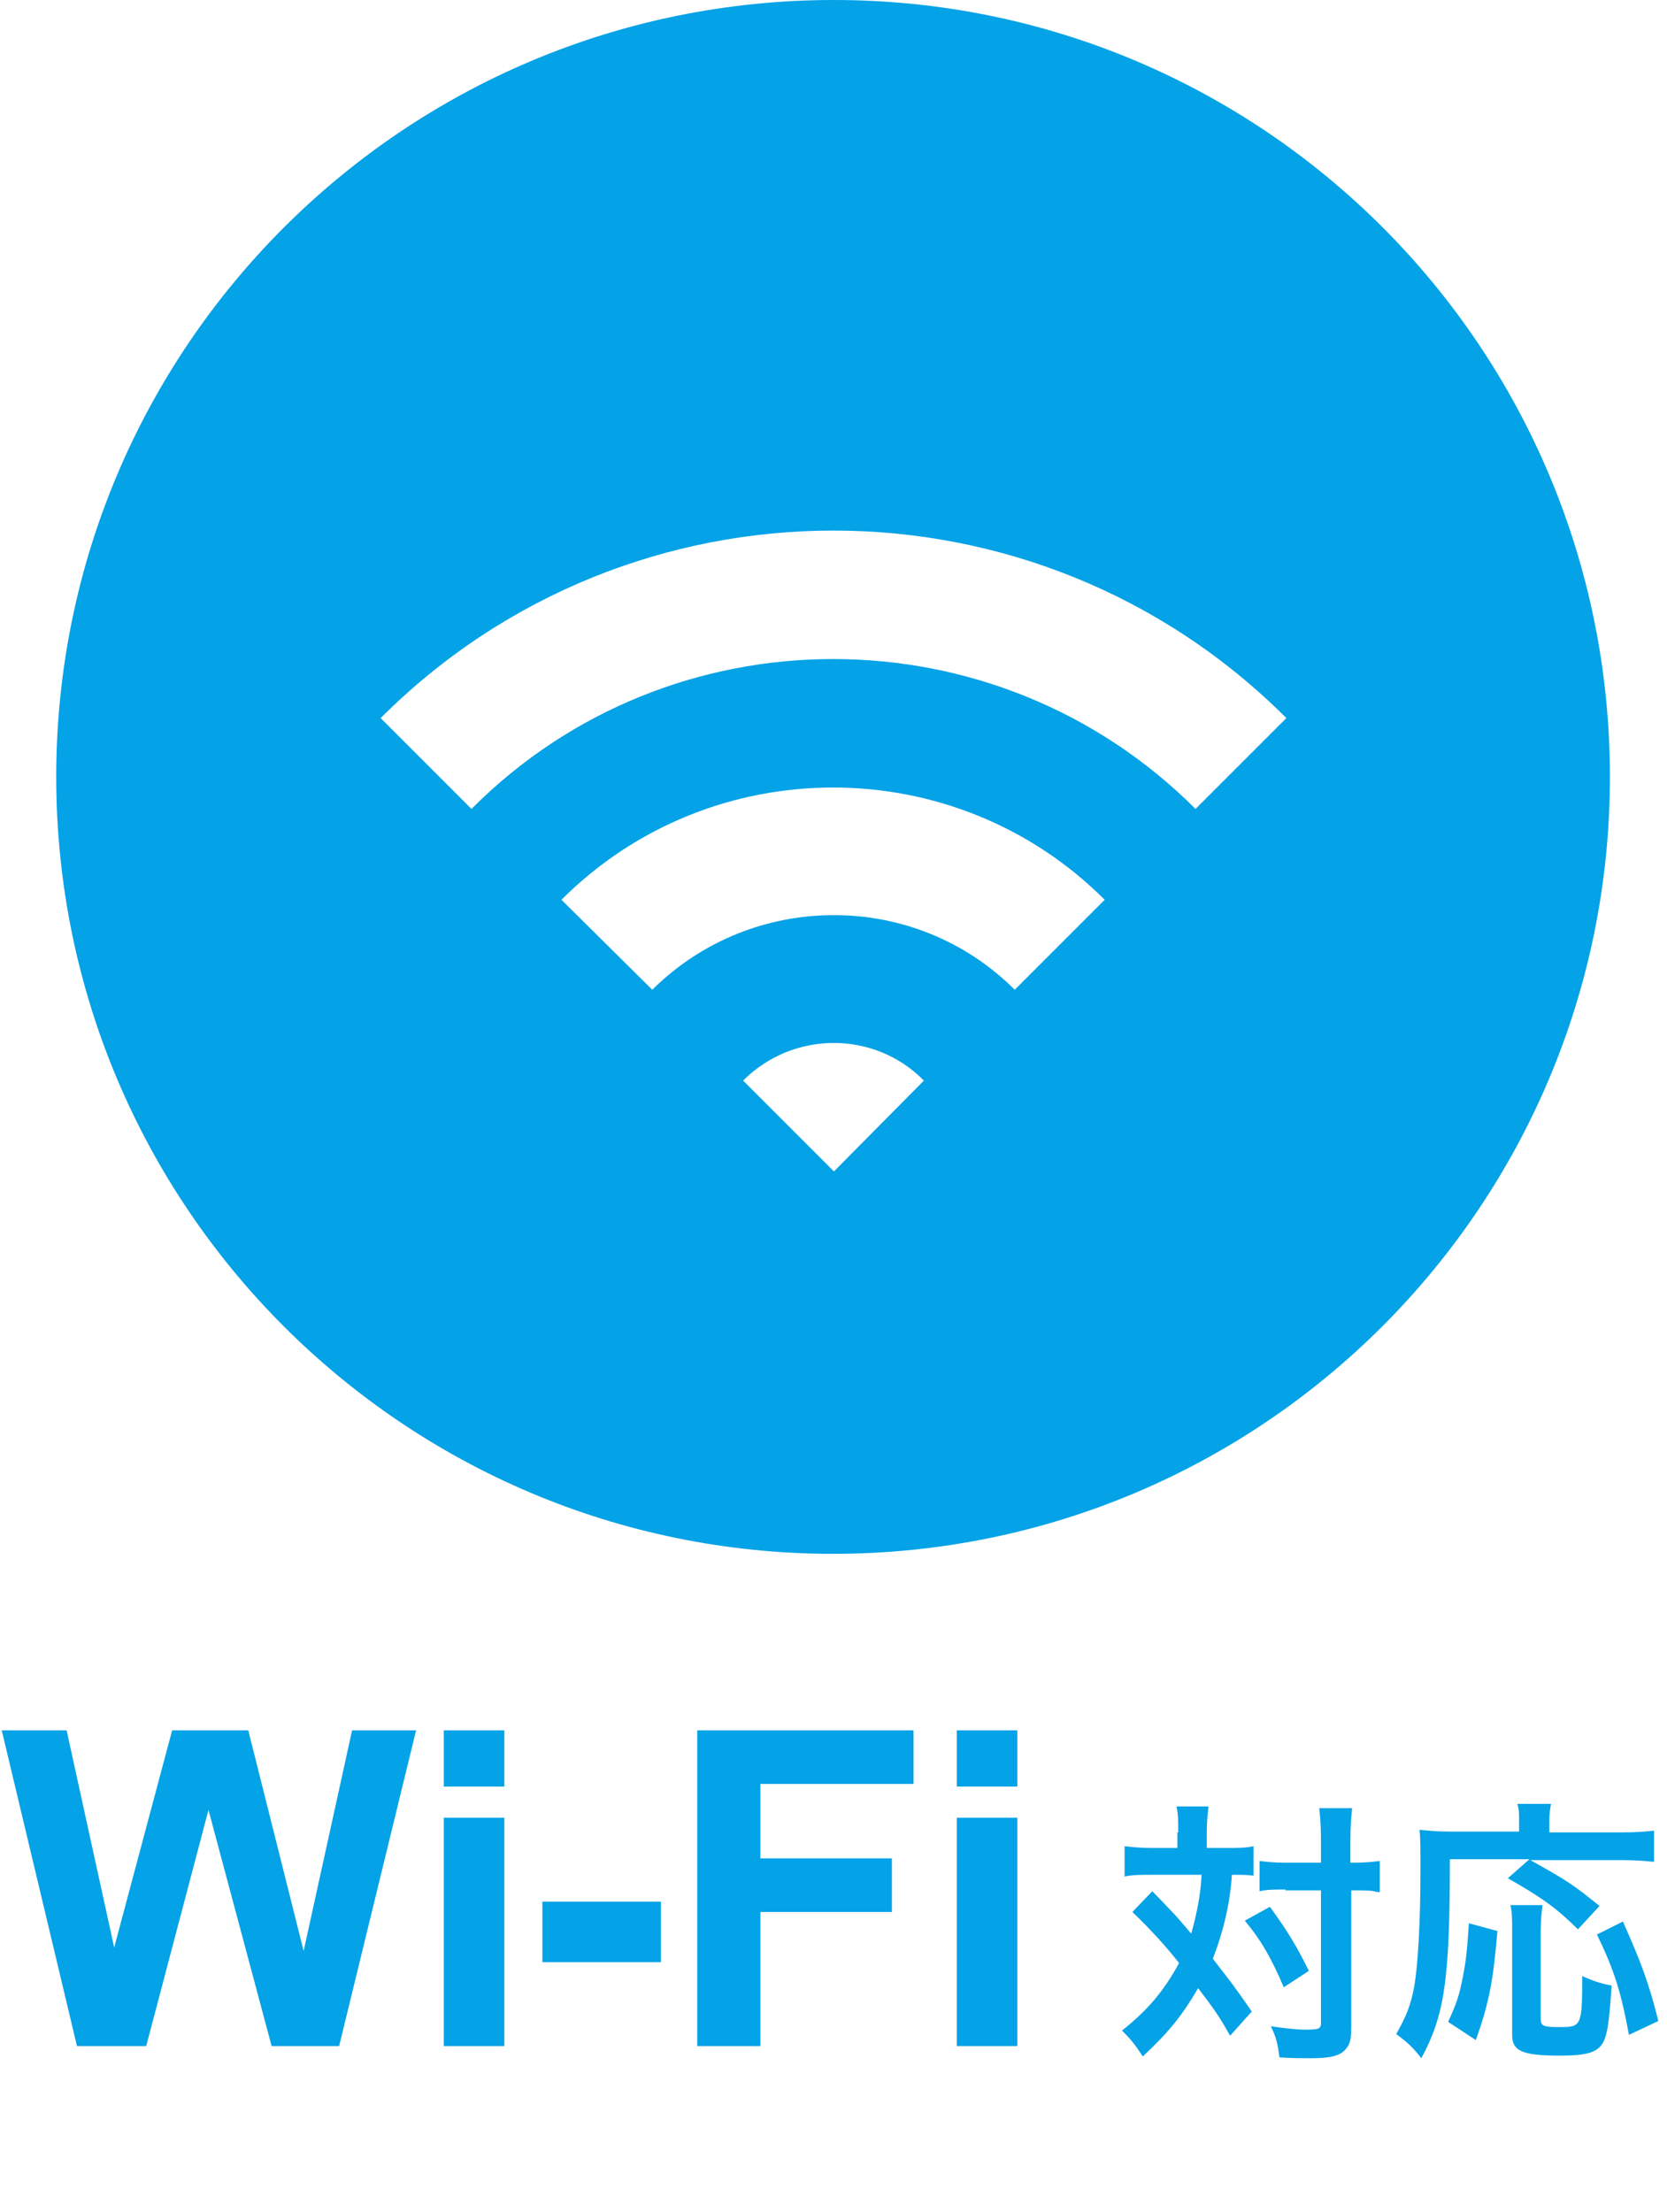 <svg xmlns="http://www.w3.org/2000/svg" viewBox="0 0 192.7 255.7"><path d="M96.4 0C46.7 0 6.5 40.2 6.5 89.8s40.2 89.8 89.8 89.8c49.6 0 89.8-40.2 89.8-89.8S146 0 96.4 0zm0 135.4l-10.5-10.5c5.8-5.8 15.2-5.8 20.9 0l-10.4 10.5zm20.9-21c-11.5-11.5-30.3-11.5-41.9 0L64.9 104c17.3-17.3 45.5-17.3 62.8 0l-10.4 10.4zm20.9-20.9c-23.1-23.1-60.7-23.1-83.7 0L44 83c28.9-28.9 75.8-28.9 104.7 0l-10.5 10.5zM8.9 236.5L.2 200h7.5l5.5 25.1 6.7-25.1h8.8l6.4 25.5 5.6-25.5h7.4l-8.9 36.5h-7.8l-7.3-27.3-7.2 27.3h-8zm42.4-30V200h7v6.5h-7zm0 30v-26.4h7v26.4h-7zm11.4-9.7v-7h13.7v7H62.7zm17.9 9.7V200h25v6.2H87.9v8.6h15.2v6.2H87.9v15.5h-7.3zm30-30V200h7v6.5h-7zm0 30v-26.4h7v26.4h-7zm25.6-24.7c0-1.4 0-2.1-.2-3h3.7c-.1.9-.2 1.7-.2 3v1.8h2.3c1.3 0 2.1 0 3.1-.2v3.4c-.8-.1-1.2-.1-2.5-.1-.2 3.3-1 6.6-2.2 9.7 2 2.6 2.3 2.9 4.5 6.1l-2.5 2.8c-1.3-2.3-1.8-3-3.7-5.5-1.8 3.1-3.4 5.1-6.4 7.9-.9-1.4-1.4-2-2.4-3 2.9-2.3 4.8-4.5 6.6-7.8-1.5-1.9-3.2-3.8-5.4-5.9l2.3-2.4c.6.6.6.6 2.5 2.6.3.3.8.9 2 2.3.6-2.1 1.1-4.5 1.2-6.8H133c-1.2 0-2.1 0-3 .2v-3.5c1 .1 1.9.2 3.2.2h2.9v-1.8zm10.6 8.6c2.1 2.9 3 4.4 4.5 7.4l-2.9 1.9c-1.5-3.5-2.6-5.4-4.5-7.7l2.9-1.6zm1.8-2c-1.4 0-2.1 0-3 .2v-3.5c.9.1 1.6.2 3 .2h4.1v-2.5c0-1.9-.1-2.9-.2-3.8h3.8c-.1 1-.2 2.1-.2 3.8v2.5h.4c1.3 0 2.2-.1 3-.2v3.6c-.3 0-.3 0-.7-.1-.3-.1-1.4-.1-2.2-.1h-.4V234c0 1.7-.1 2.2-.6 2.8-.6.8-1.8 1.1-3.9 1.1-1.3 0-2.5 0-3.8-.1-.2-1.6-.4-2.4-1-3.6 1.2.2 3.1.4 3.9.4 1.7 0 1.9-.1 1.9-.8v-15.3h-4.1zm19-3.5c0 13.9-.6 18-3.3 23-1-1.3-1.7-1.9-2.9-2.8 1.2-2.1 1.7-3.4 2.1-5.6.4-2.4.7-7.1.7-13.5 0-2.3 0-3.4-.1-4.5 1.1.1 2 .2 3.3.2h8.2v-1.4c0-.7 0-1.2-.2-1.8h3.9c-.1.5-.2 1-.2 1.9v1.4h8.3c1.8 0 2.8-.1 3.8-.2v3.6c-1.1-.1-2.1-.2-3.7-.2h-10.6c4.3 2.4 4.9 2.8 8 5.3l-2.5 2.7c-2.4-2.4-4.2-3.7-8.1-5.9l2.5-2.2h-9.2zm-.2 18.8c1-2.2 1.3-3.1 1.7-5.2.4-2 .5-3.3.7-6.2l3.3.9c-.5 5.9-1 8.4-2.5 12.6l-3.2-2.1zm10.9-13.4c-.1.7-.2 1.7-.2 3v10c0 .9.3 1 2.2 1 2.5 0 2.6-.1 2.6-5.9 1.3.6 2.3.9 3.4 1.1-.3 4.4-.5 6-1.2 6.9-.7.9-2 1.2-4.7 1.2-4.4 0-5.6-.5-5.6-2.4v-12c0-1.4 0-2.2-.2-3h3.7zm10 14.9c-.9-4.9-1.7-7.5-3.7-11.6l3-1.5c2.1 4.7 3 7.1 4.1 11.5l-3.4 1.6z" fill="#04a2e7"/></svg>
